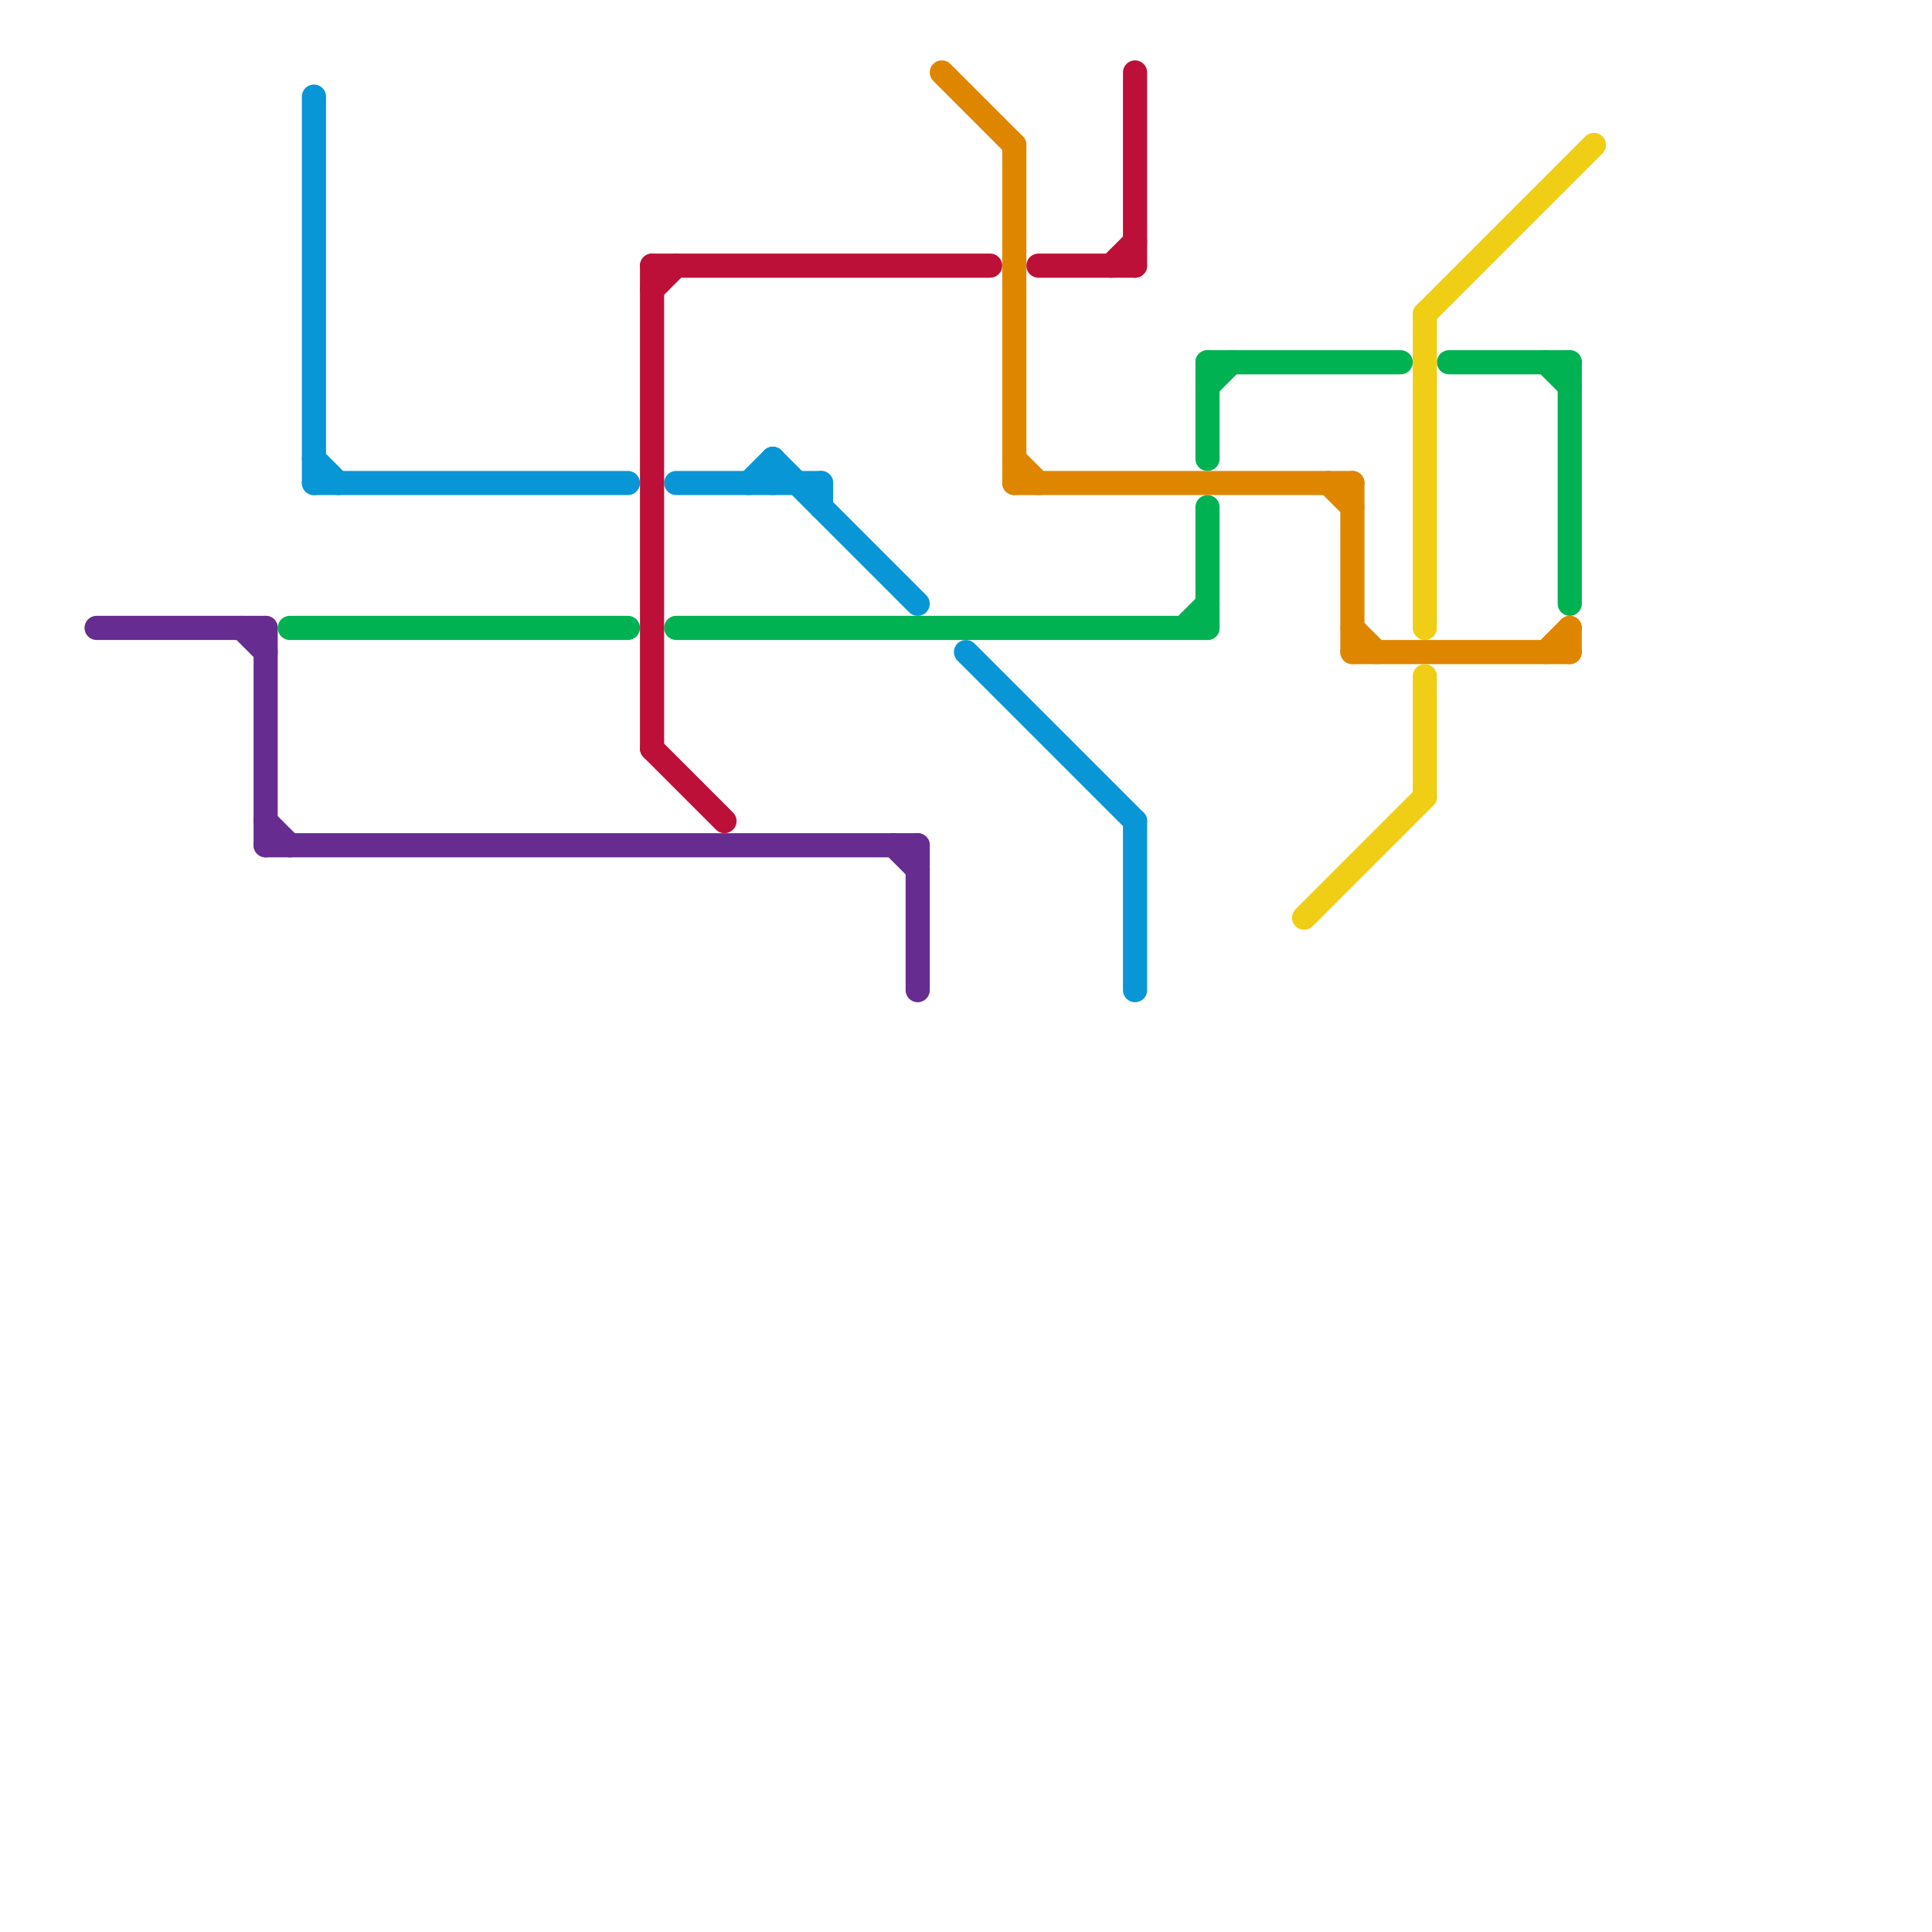
<svg version="1.1" xmlns="http://www.w3.org/2000/svg" viewBox="0 0 80 80">
<style>text { font: 1px Helvetica; font-weight: 600; white-space: pre; dominant-baseline: central; } line { stroke-width: 1; fill: none; stroke-linecap: round; stroke-linejoin: round; } .c0 { stroke: #662c90 } .c1 { stroke: #00b251 } .c2 { stroke: #0896d7 } .c3 { stroke: #bd1038 } .c4 { stroke: #df8600 } .c5 { stroke: #f0ce15 }</style><defs><g id="wm-xf"><circle r="1.2" fill="#000"/><circle r="0.9" fill="#fff"/><circle r="0.6" fill="#000"/><circle r="0.3" fill="#fff"/></g><g id="wm"><circle r="0.6" fill="#000"/><circle r="0.3" fill="#fff"/></g></defs><line class="c0" x1="4" y1="26" x2="11" y2="26"/><line class="c0" x1="37" y1="35" x2="38" y2="36"/><line class="c0" x1="11" y1="26" x2="11" y2="35"/><line class="c0" x1="11" y1="34" x2="12" y2="35"/><line class="c0" x1="10" y1="26" x2="11" y2="27"/><line class="c0" x1="38" y1="35" x2="38" y2="41"/><line class="c0" x1="11" y1="35" x2="38" y2="35"/><line class="c1" x1="50" y1="15" x2="50" y2="19"/><line class="c1" x1="60" y1="15" x2="65" y2="15"/><line class="c1" x1="49" y1="26" x2="50" y2="25"/><line class="c1" x1="64" y1="15" x2="65" y2="16"/><line class="c1" x1="12" y1="26" x2="26" y2="26"/><line class="c1" x1="50" y1="21" x2="50" y2="26"/><line class="c1" x1="65" y1="15" x2="65" y2="25"/><line class="c1" x1="50" y1="15" x2="58" y2="15"/><line class="c1" x1="28" y1="26" x2="50" y2="26"/><line class="c1" x1="50" y1="16" x2="51" y2="15"/><line class="c2" x1="40" y1="27" x2="47" y2="34"/><line class="c2" x1="31" y1="20" x2="32" y2="19"/><line class="c2" x1="47" y1="34" x2="47" y2="41"/><line class="c2" x1="34" y1="20" x2="34" y2="21"/><line class="c2" x1="13" y1="20" x2="26" y2="20"/><line class="c2" x1="32" y1="19" x2="32" y2="20"/><line class="c2" x1="32" y1="19" x2="38" y2="25"/><line class="c2" x1="13" y1="4" x2="13" y2="20"/><line class="c2" x1="28" y1="20" x2="34" y2="20"/><line class="c2" x1="13" y1="19" x2="14" y2="20"/><line class="c3" x1="27" y1="11" x2="41" y2="11"/><line class="c3" x1="47" y1="3" x2="47" y2="11"/><line class="c3" x1="46" y1="11" x2="47" y2="10"/><line class="c3" x1="43" y1="11" x2="47" y2="11"/><line class="c3" x1="27" y1="31" x2="30" y2="34"/><line class="c3" x1="27" y1="12" x2="28" y2="11"/><line class="c3" x1="27" y1="11" x2="27" y2="31"/><line class="c4" x1="65" y1="26" x2="65" y2="27"/><line class="c4" x1="56" y1="27" x2="65" y2="27"/><line class="c4" x1="55" y1="20" x2="56" y2="21"/><line class="c4" x1="56" y1="20" x2="56" y2="27"/><line class="c4" x1="42" y1="19" x2="43" y2="20"/><line class="c4" x1="56" y1="26" x2="57" y2="27"/><line class="c4" x1="42" y1="6" x2="42" y2="20"/><line class="c4" x1="39" y1="3" x2="42" y2="6"/><line class="c4" x1="64" y1="27" x2="65" y2="26"/><line class="c4" x1="42" y1="20" x2="56" y2="20"/><line class="c5" x1="59" y1="13" x2="59" y2="26"/><line class="c5" x1="59" y1="13" x2="66" y2="6"/><line class="c5" x1="54" y1="38" x2="59" y2="33"/><line class="c5" x1="59" y1="28" x2="59" y2="33"/>
</svg>
